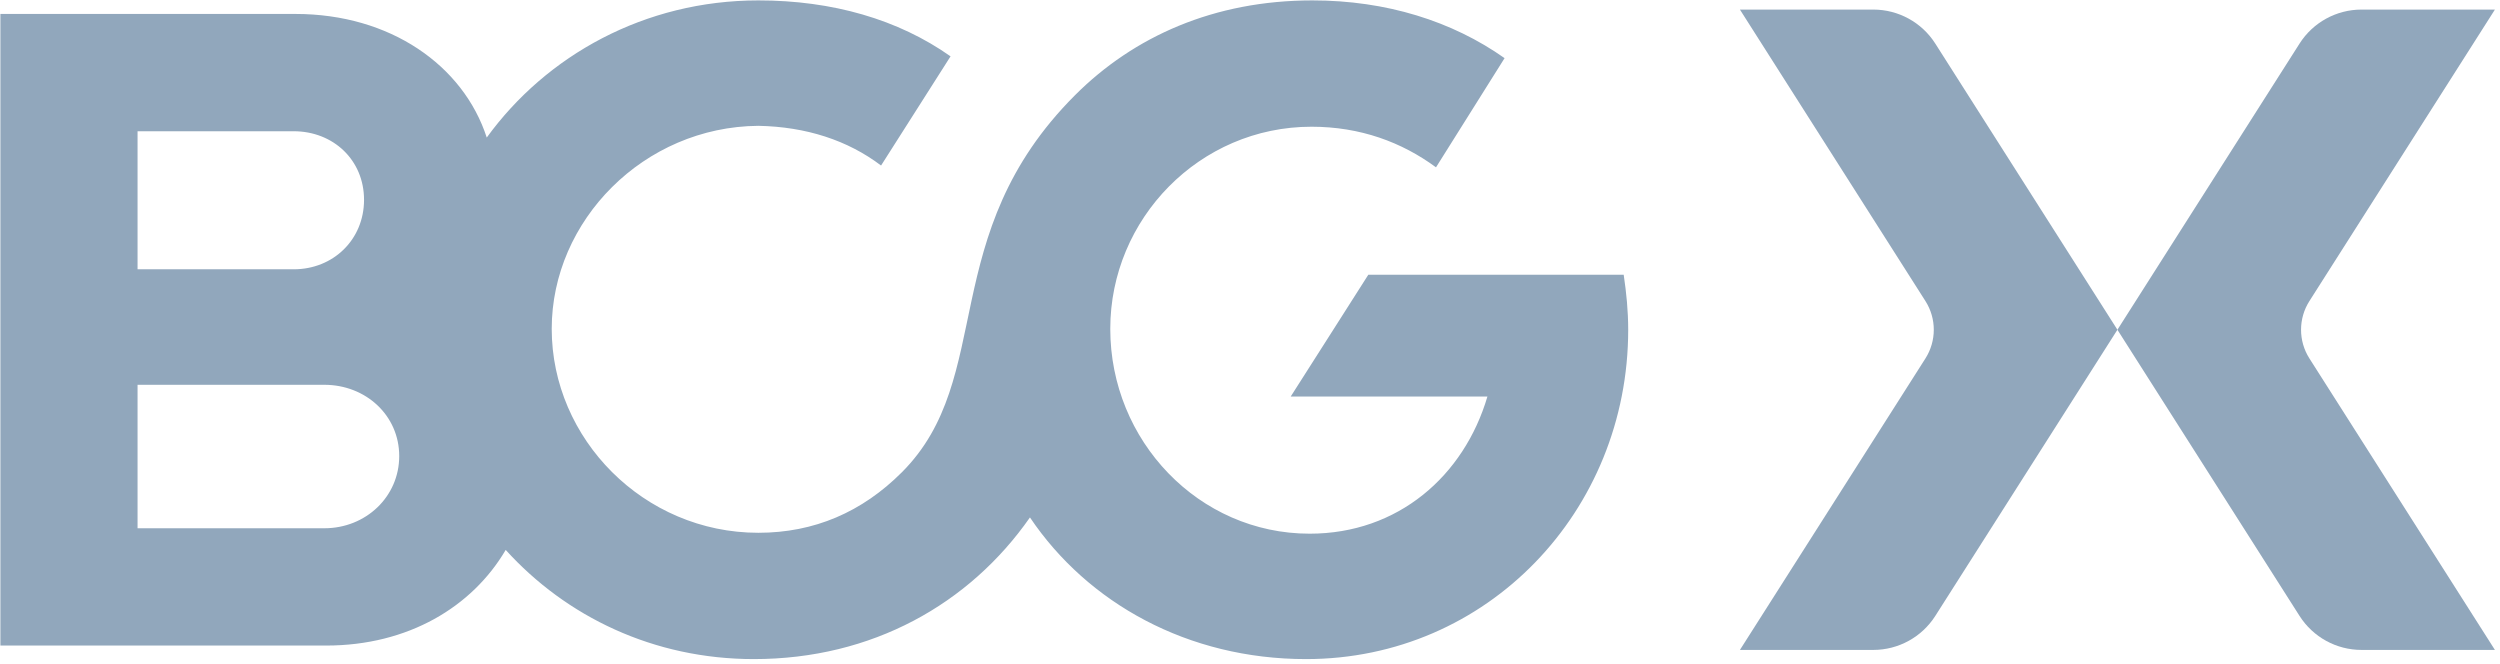 <svg width="380" height="101" viewBox="0 0 380 101" fill="none" xmlns="http://www.w3.org/2000/svg">
<path d="M57.357 77.125C55.301 79.096 52.454 80.296 49.3 80.296H35.104H20.909V69.392V58.489H35.104H49.3C52.454 58.489 55.301 59.656 57.357 61.592C59.414 63.529 60.682 66.239 60.682 69.323C60.682 72.41 59.414 75.153 57.357 77.125ZM20.909 30.44V19.949H32.773H44.637C47.653 19.949 50.329 21.047 52.248 22.897C54.169 24.749 55.334 27.356 55.334 30.372C55.334 33.391 54.169 36.031 52.248 37.914C50.329 39.803 47.653 40.933 44.637 40.933H32.773H20.909V30.44ZM246.801 41.756H227.392H207.986L202.089 51.014L196.19 60.27H211.138H226.09C224.308 66.306 220.912 71.519 216.284 75.221C211.653 78.925 205.79 81.12 199.07 81.12C190.634 81.12 183.057 77.587 177.589 71.929C172.12 66.272 168.761 58.489 168.761 49.985C168.761 41.618 172.154 33.938 177.673 28.351C183.194 22.76 190.84 19.262 199.345 19.262C203.048 19.262 206.477 19.846 209.63 20.909C212.786 21.973 215.665 23.515 218.272 25.434L223.482 17.139L228.696 8.838C224.718 6.028 220.225 3.833 215.322 2.342C210.418 0.85 205.105 0.061 199.484 0.061C192.006 0.061 185.218 1.433 179.184 3.918C173.148 6.405 167.866 10.005 163.409 14.464C152.781 25.092 149.798 35.825 147.672 45.697C145.546 55.573 144.277 64.593 137.077 71.792C134.06 74.811 130.734 77.108 127.1 78.65C123.466 80.193 119.522 80.983 115.27 80.983C106.56 80.983 98.709 77.416 93.034 71.757C87.36 66.101 83.861 58.353 83.861 49.985C83.861 41.756 87.36 34.076 93.034 28.436C98.709 22.794 106.56 19.195 115.27 19.125C118.904 19.195 122.3 19.744 125.42 20.756C128.54 21.765 131.385 23.241 133.922 25.16L139.204 16.861L144.484 8.565C140.506 5.755 136.014 3.628 131.112 2.205C126.208 0.782 120.893 0.061 115.27 0.061C106.63 0.061 98.572 2.153 91.541 5.805C84.513 9.458 78.513 14.669 73.986 20.909C72.205 15.422 68.536 10.726 63.512 7.4C58.489 4.072 52.11 2.12 44.91 2.12H22.486H0.061V50.123V98.125H24.818H49.573C55.813 98.125 61.369 96.652 65.998 94.097C70.626 91.543 74.329 87.908 76.866 83.588C81.462 88.662 87.084 92.811 93.464 95.691C99.841 98.572 106.972 100.182 114.584 100.182C123.569 100.182 131.762 98.091 138.86 94.353C145.957 90.616 151.957 85.233 156.553 78.65C160.941 85.165 166.944 90.548 174.092 94.302C181.241 98.056 189.538 100.182 198.522 100.182C212.306 100.182 224.546 94.561 233.341 85.49C242.137 76.421 247.486 63.905 247.486 50.123C247.486 48.682 247.416 47.277 247.297 45.889C247.176 44.5 247.005 43.127 246.801 41.756Z" fill="#91A7BC"/>
<path d="M284.746 1.456H264.468L292.666 45.762C294.359 48.422 294.359 51.822 292.666 54.482L264.468 98.789H284.746C288.563 98.789 292.116 96.838 294.166 93.618L321.847 50.122L294.166 6.626C292.116 3.406 288.563 1.456 284.746 1.456Z" fill="#91A7BC"/>
<path d="M351.03 45.762L379.227 1.456H358.95C355.132 1.456 351.579 3.406 349.53 6.626L321.847 50.122L349.53 93.618C351.579 96.838 355.132 98.789 358.95 98.789H379.227L351.03 54.482C349.336 51.822 349.336 48.422 351.03 45.762Z" fill="#91A7BC"/>
</svg>
